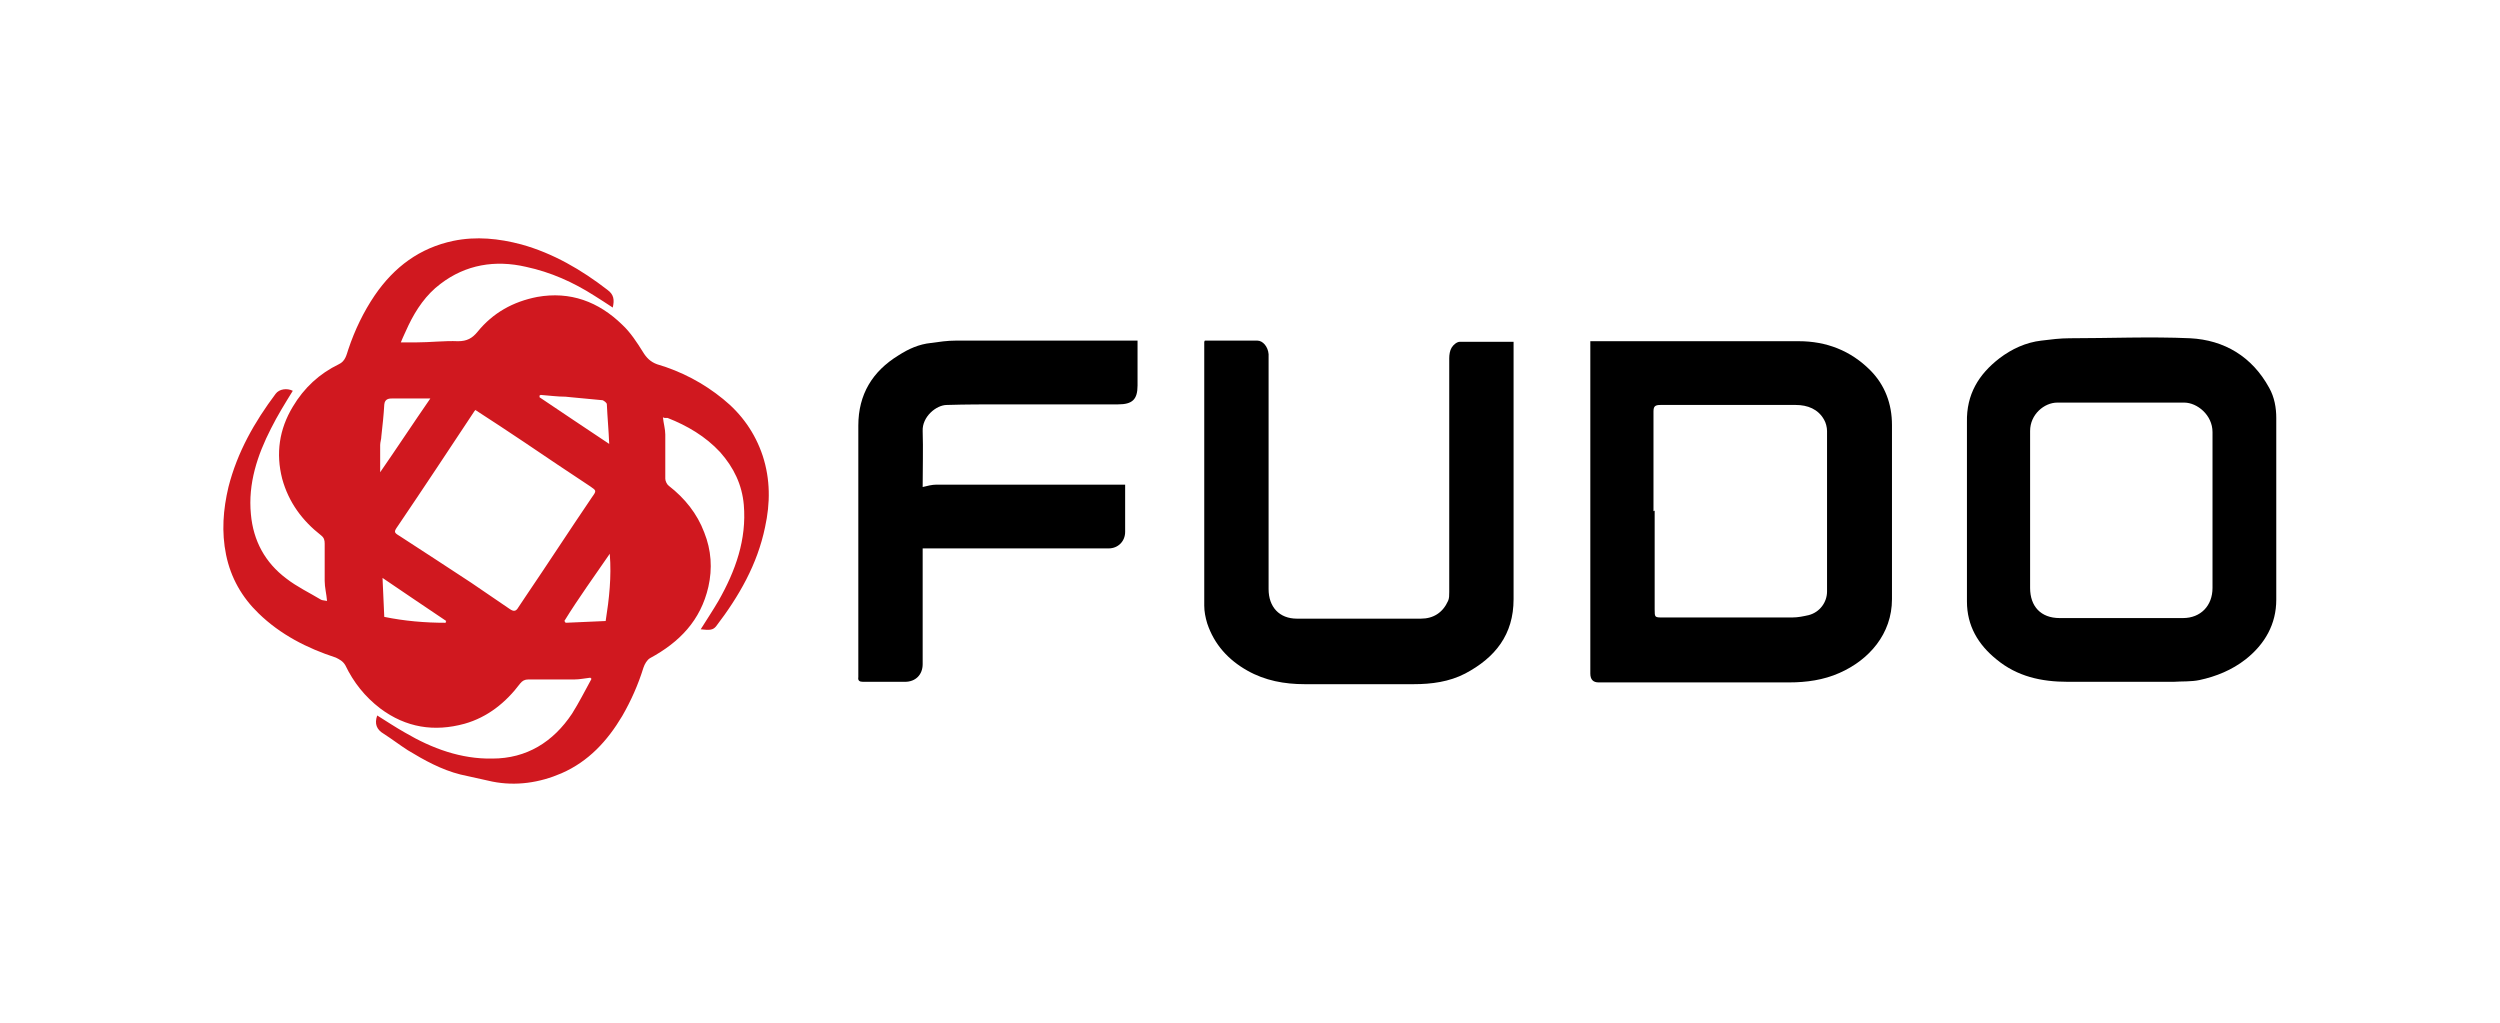 <?xml version="1.0" encoding="UTF-8"?>
<svg xmlns="http://www.w3.org/2000/svg" version="1.1" viewBox="0 0 423.5 173.3">
  <defs>
    <style>
      .cls-1 {
        fill: #d0181f;
      }
    </style>
  </defs>
  <!-- Generator: Adobe Illustrator 28.7.1, SVG Export Plug-In . SVG Version: 1.2.0 Build 142)  -->
  <g>
    <g id="Layer_1">
      <g>
        <path class="cls-1" d="M112.3,70.7c.1,1,.4,2,.4,2.9,0,2.5,0,5,0,7.5,0,.4.3,1,.6,1.2,2.7,2.1,4.8,4.7,6,7.9,1.2,3,1.4,6.1.7,9.2-1.3,5.7-4.9,9.4-9.9,12.1-.5.3-.9,1-1.1,1.6-.9,2.9-2.1,5.6-3.6,8.2-2.5,4.2-5.7,7.7-10.3,9.7-3.7,1.6-7.7,2.2-11.7,1.4-1.8-.4-3.6-.8-5.4-1.2-3.2-.8-6.1-2.4-8.9-4.1-1.4-.9-2.7-1.9-4.1-2.8-1.2-.7-1.6-1.7-1.1-3.1,1.6,1,3.1,2,4.7,2.9,4.6,2.7,9.5,4.5,14.8,4.4,5.8,0,10.3-2.8,13.5-7.6,1.2-1.9,2.2-3.9,3.3-5.9,0,0-.2-.2-.2-.2-.9.1-1.8.3-2.7.3-2.6,0-5.2,0-7.8,0-.6,0-1,.2-1.4.7-2.4,3.2-5.5,5.7-9.4,6.8-5.1,1.4-9.9.7-14.3-2.6-2.6-2-4.5-4.4-5.9-7.3-.4-.7-1-1-1.6-1.3-4.9-1.6-9.4-3.9-13.1-7.5-2.8-2.7-4.7-6-5.5-9.9-.8-3.9-.5-7.7.4-11.5,1.5-5.9,4.4-11,8-15.8.6-.8,1.9-1,2.9-.5-1.3,2.1-2.6,4.2-3.7,6.4-2.3,4.5-3.9,9.3-3.4,14.5.4,4.5,2.4,8.2,6,10.9,1.8,1.4,3.9,2.4,5.9,3.6.2.1.5.1,1,.2-.1-1.2-.4-2.3-.4-3.4,0-2.1,0-4.2,0-6.3,0-.6-.1-1-.6-1.4-3.2-2.5-5.5-5.6-6.6-9.6-1.1-4.3-.5-8.4,1.8-12.2,1.9-3.2,4.5-5.6,7.8-7.2,1.1-.5,1.3-1.6,1.6-2.5,1.1-3.3,2.6-6.4,4.5-9.2,3.3-4.8,7.6-8,13.3-9.2,3.9-.8,7.7-.4,11.5.6,5.4,1.5,10.2,4.3,14.6,7.7,1.1.8,1.2,1.7.9,3-1.1-.7-2.1-1.4-3.1-2-3.6-2.3-7.4-4-11.6-4.9-5.2-1.2-10.2-.4-14.5,2.9-2.4,1.8-4.1,4.3-5.4,7-.4.9-.9,1.9-1.3,2.9,1,0,1.8,0,2.6,0,2.4,0,4.8-.3,7.1-.2,1.5,0,2.4-.5,3.3-1.6,2.6-3.2,6-5.1,10.1-5.9,5.6-1,10.4.8,14.4,4.7,1.4,1.3,2.5,3,3.5,4.6.6,1,1.3,1.7,2.4,2.1,4.1,1.2,7.9,3.2,11.2,5.9,3.1,2.5,5.4,5.7,6.7,9.6,1.3,4,1.3,8,.4,12.1-1.3,6.3-4.4,11.7-8.3,16.8-.5.6-1,.7-2.6.5,1-1.6,2-3.1,3-4.8,2.9-5.1,4.8-10.4,4.3-16.3-.3-3.4-1.7-6.3-4-8.9-2.5-2.7-5.6-4.5-8.9-5.8,0,0-.2,0-.5,0ZM80.7,69.4c-.2.1-.2.1-.3.2-4.3,6.5-8.6,13-13,19.5-.7,1-.7,1.1.3,1.7,4,2.6,8,5.2,12.1,7.9,2.2,1.5,4.4,3,6.6,4.5.6.4,1,.4,1.4-.3.4-.6.8-1.2,1.2-1.8,3.8-5.6,7.5-11.3,11.3-16.9.8-1.1.7-1.1-.3-1.8-3.8-2.5-7.5-5-11.2-7.5-2.7-1.8-5.4-3.6-8.2-5.4ZM72.9,67.5c-2.3,0-4.3,0-6.4,0-.5,0-1.3,0-1.4,1-.1,1.8-.3,3.6-.5,5.4,0,.5-.2,1-.2,1.5,0,1.5,0,2.9,0,4.6,2.9-4.2,5.6-8.3,8.5-12.5ZM103.3,93.8c-2.6,3.8-5.3,7.5-7.7,11.4,0,0,.2.2.2.3,2.2-.1,4.5-.2,6.8-.3.6-3.8,1-7.5.7-11.3ZM91.4,67c0,0,0,.2,0,.3,3.9,2.6,7.7,5.2,11.8,7.9-.1-2.4-.3-4.5-.4-6.7,0-.3-.5-.6-.7-.7-1.8-.2-3.5-.3-5.3-.5-.3,0-.7-.1-1-.1-1.4,0-2.8-.2-4.2-.3ZM65.1,104.5c3.4.7,6.9,1,10.4,1,0-.1,0-.2.1-.3-3.6-2.4-7.1-4.8-10.8-7.3.1,2.4.2,4.5.3,6.7Z"/>
        <path d="M269.4,57.8c.5,0,.9,0,1.3,0,11.3,0,22.7,0,34,0,4.7,0,8.8,1.6,12.1,4.9,2.5,2.5,3.7,5.7,3.7,9.3,0,9.8,0,19.6,0,29.5,0,5.9-3.9,10.3-8.9,12.5-2.7,1.2-5.6,1.6-8.5,1.6-10.8,0-21.5,0-32.3,0q-1.4,0-1.4-1.5c0-18.3,0-36.6,0-54.9s0-.8,0-1.3ZM280.3,86.5c0,5.6,0,11.1,0,16.7,0,1.4,0,1.4,1.4,1.4,7.3,0,14.6,0,21.9,0,1,0,1.9-.2,2.8-.4,1.9-.5,3.1-2.2,3.1-4,0-9.1,0-18.2,0-27.2,0-.6-.2-1.4-.5-1.9-1-1.8-2.8-2.5-4.8-2.5-7.6,0-15.2,0-22.9,0-.9,0-1.2.2-1.2,1.1,0,5.6,0,11.2,0,16.9Z"/>
        <path d="M333.2,86.5c0-5,0-10,0-15-.1-4.7,2-8.1,5.5-10.8,2.1-1.6,4.5-2.7,7.1-3,1.6-.2,3.2-.4,4.8-.4,6.8,0,13.6-.3,20.4,0,5.8.3,10.5,3.1,13.4,8.4.9,1.6,1.2,3.4,1.2,5.1,0,10.3,0,20.6,0,30.8,0,4.1-1.9,7.5-5.2,10.1-2.3,1.8-5,2.9-7.8,3.5-1.4.3-3,.2-4.4.3-6,0-12,0-17.9,0-4.5,0-8.6-.9-12.1-3.8-3.1-2.5-5-5.7-5-9.8,0-5.2,0-10.3,0-15.5ZM374.8,86.6c0-4.5,0-8.9,0-13.4,0-2.9-2.6-5-4.8-5-7.2,0-14.3,0-21.5,0-2.2,0-4.6,2-4.6,4.8,0,8.9,0,17.7,0,26.6,0,3.1,1.8,5.1,5,5.1,7,0,14,0,20.9,0,3,0,5-2.1,5-5.1,0-4.4,0-8.7,0-13.1Z"/>
        <path d="M204.1,57.7c3,0,6,0,8.9,0,.9,0,1.8,1,1.9,2.3,0,.3,0,.6,0,.9,0,13,0,25.9,0,38.9,0,3,1.8,5,4.8,5,7,0,14,0,21,0,2.1,0,3.7-1,4.6-3,.2-.4.2-1,.2-1.5,0-13.2,0-26.4,0-39.6,0-.6.1-1.3.4-1.8.3-.5.9-1,1.4-1,3,0,6,0,9.1,0v1.2c0,14.1,0,28.2,0,42.4,0,6-3.1,9.9-8.2,12.6-2.7,1.4-5.7,1.8-8.7,1.8-6.2,0-12.3,0-18.5,0-3.4,0-6.7-.6-9.7-2.3-3.2-1.8-5.6-4.4-6.8-8-.3-1-.5-2-.5-3,0-14.6,0-29.3,0-43.9,0-.2,0-.4,0-.8Z"/>
        <path d="M156.3,92.9c0,.5,0,.9,0,1.3,0,6.1,0,12.2,0,18.3,0,1.8-1.2,3-3,3-2.4,0-4.7,0-7.1,0-.6,0-.9-.2-.8-.8,0-1.3,0-2.5,0-3.8,0-12.9,0-25.8,0-38.8,0-5.3,2.4-9.2,6.8-11.9,1.7-1.1,3.5-1.9,5.5-2.1,1.4-.2,2.8-.4,4.2-.4,9.8,0,19.6,0,29.5,0,.4,0,.8,0,1.3,0,0,.4,0,.7,0,1.1,0,2.2,0,4.3,0,6.5,0,2.4-.9,3.2-3.3,3.2-6.4,0-12.9,0-19.3,0-3.2,0-6.5,0-9.7.1-1.8,0-4.2,2-4.1,4.4.1,3.1,0,6.2,0,9.5.8-.2,1.6-.4,2.3-.4,10.5,0,21.1,0,31.6,0,0,0,.2,0,.4,0,0,.3,0,.7,0,1,0,2.3,0,4.7,0,7,0,1.6-1.2,2.8-2.8,2.8-8.7,0-17.4,0-26.2,0-1.7,0-3.5,0-5.4,0Z"/>
      </g>
    </g>
  </g>
</svg>